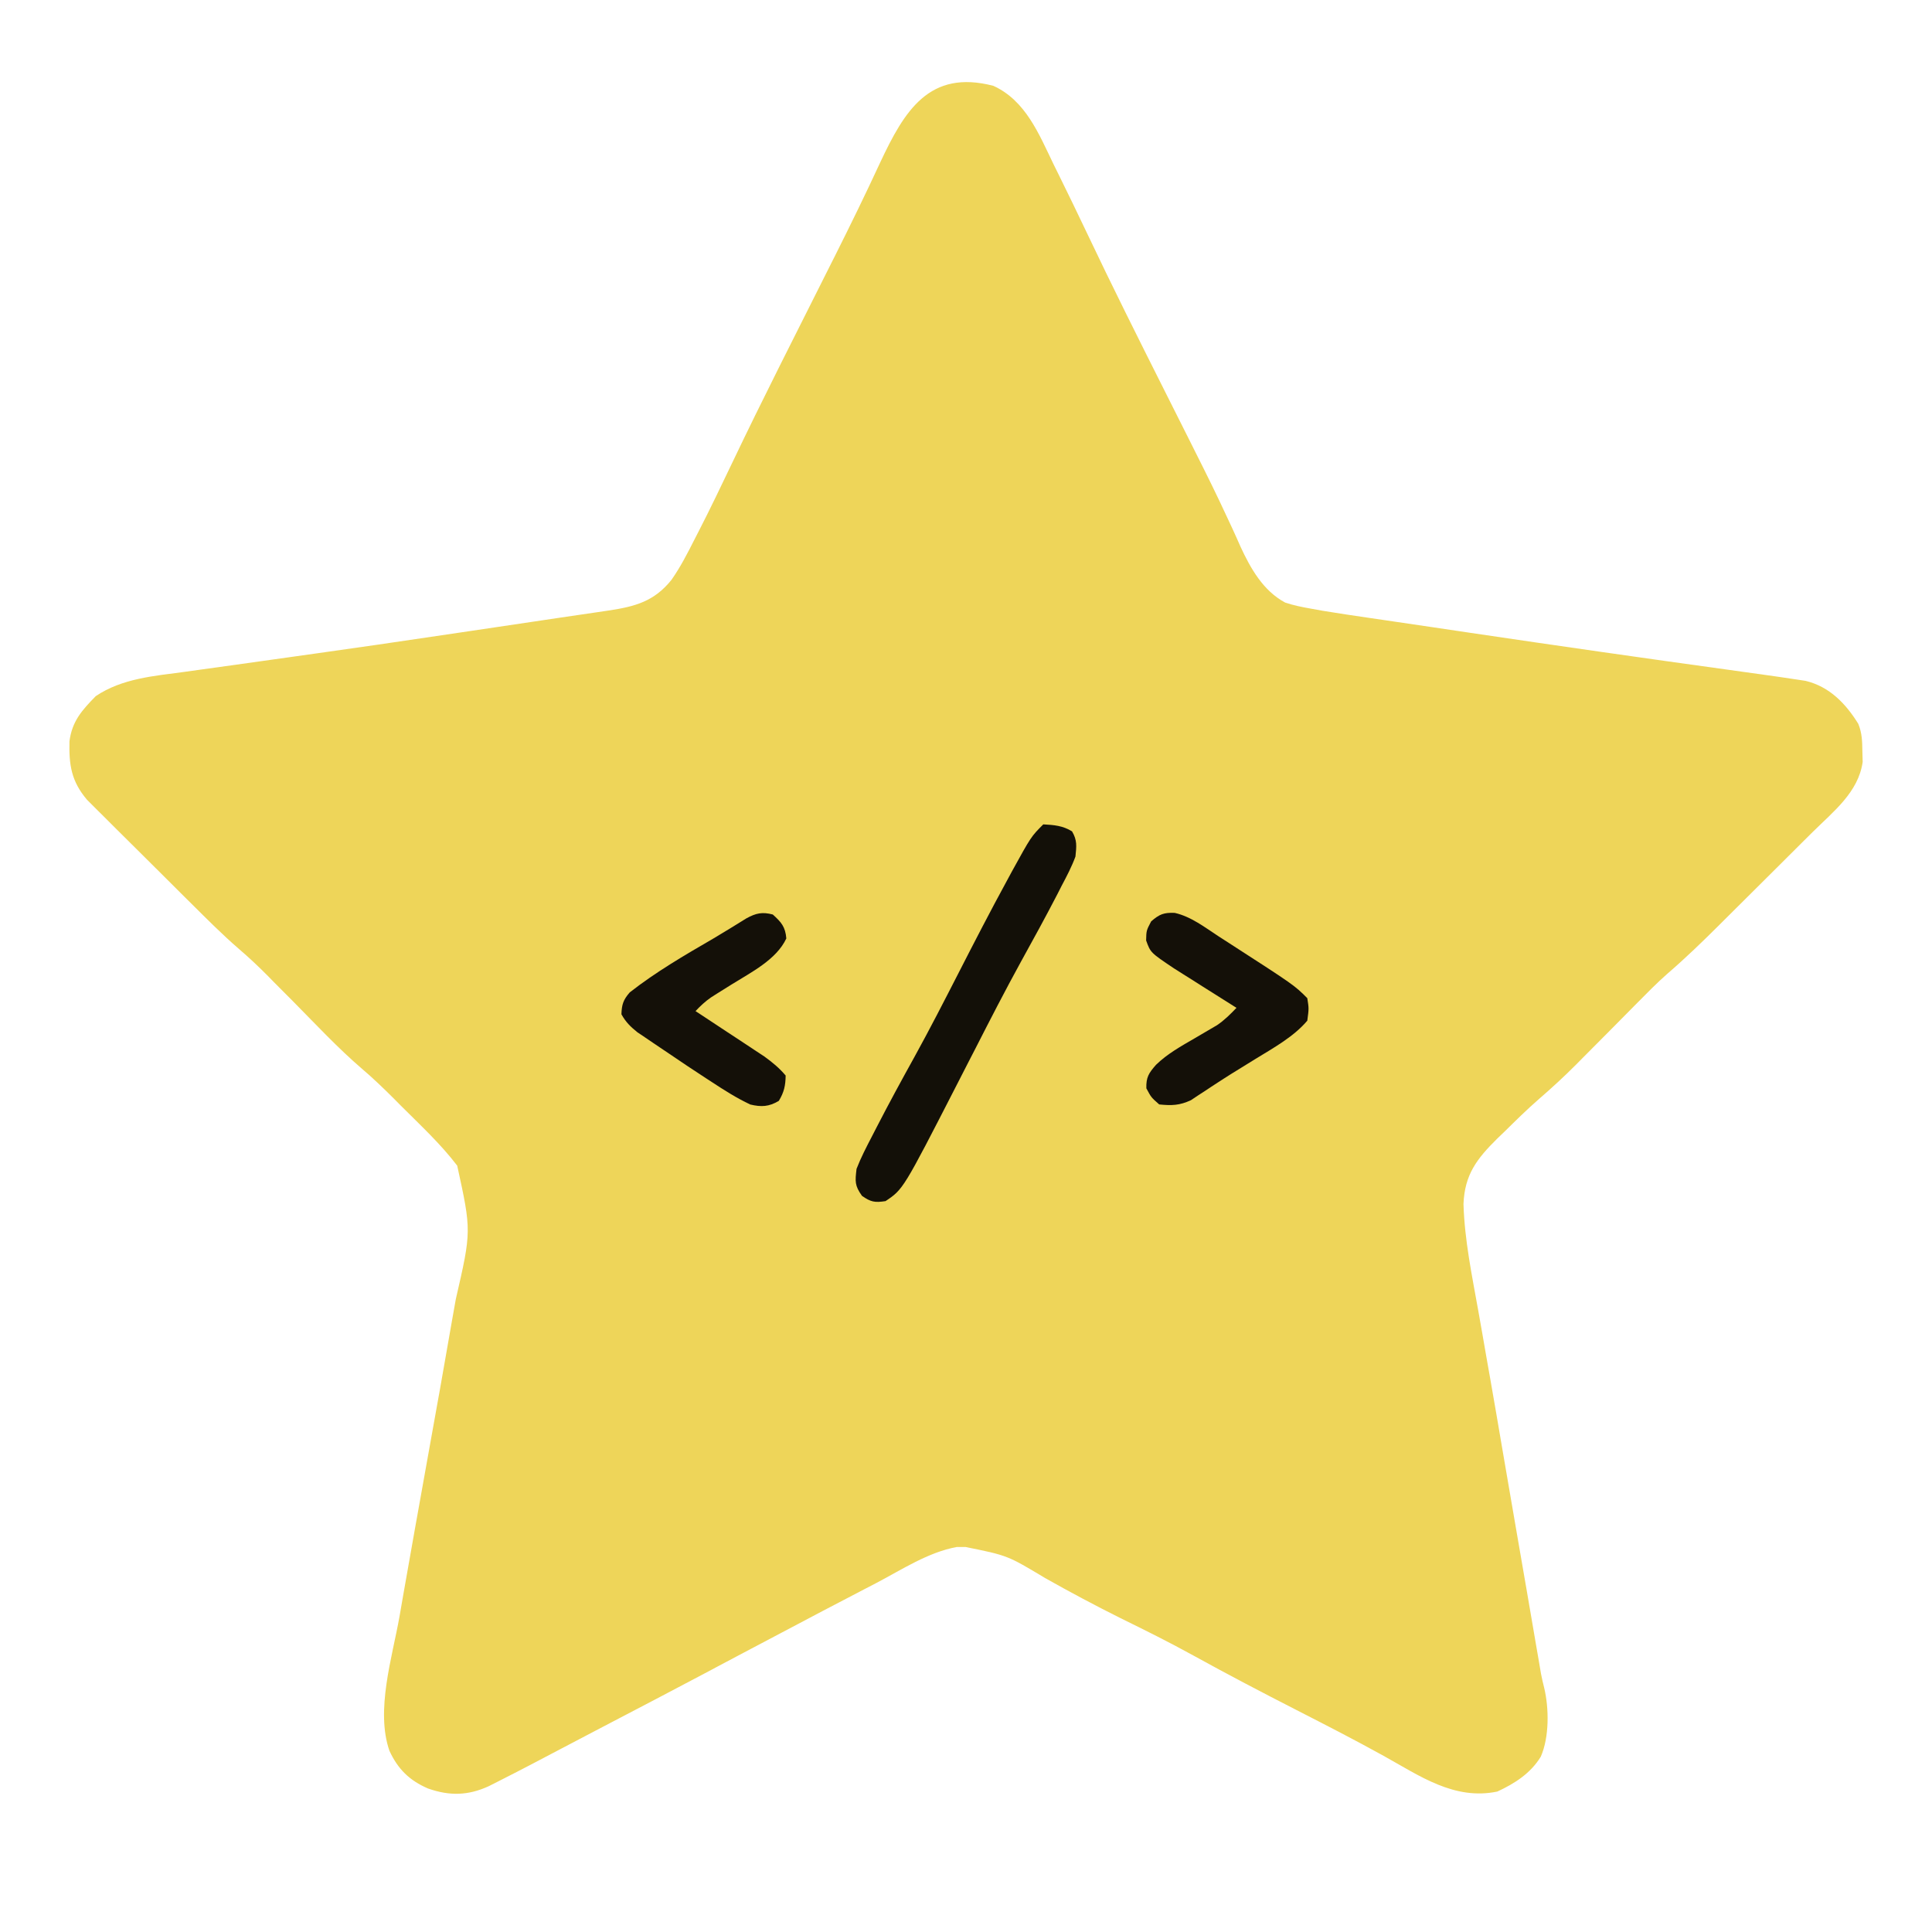 <svg width="26" height="26" viewBox="0 0 26 26" fill="none" xmlns="http://www.w3.org/2000/svg">
<g clip-path="url(#clip0_3451_30009)">
<path d="M13.368 1.155C13.803 1.353 13.982 1.805 14.178 2.21C14.204 2.263 14.23 2.316 14.256 2.368C14.38 2.618 14.5 2.869 14.62 3.12C14.965 3.848 15.325 4.567 15.687 5.287C15.792 5.496 15.898 5.706 16.003 5.916C16.032 5.975 16.061 6.033 16.091 6.092C16.237 6.382 16.381 6.673 16.517 6.968C16.538 7.013 16.559 7.059 16.581 7.105C16.619 7.187 16.656 7.269 16.692 7.352C16.828 7.647 16.998 7.95 17.295 8.109C17.408 8.147 17.518 8.169 17.637 8.19C17.692 8.2 17.747 8.209 17.803 8.22C18.008 8.254 18.212 8.284 18.417 8.314C18.494 8.325 18.571 8.337 18.649 8.348C18.855 8.379 19.061 8.409 19.267 8.439C19.437 8.464 19.608 8.49 19.778 8.515C20.946 8.688 22.115 8.856 23.284 9.017C23.482 9.044 23.679 9.072 23.877 9.1C23.907 9.104 23.936 9.108 23.967 9.113C24.041 9.123 24.115 9.135 24.189 9.146C24.226 9.152 24.263 9.157 24.3 9.163C24.621 9.241 24.839 9.468 25.008 9.741C25.059 9.867 25.061 9.974 25.063 10.11C25.064 10.157 25.065 10.204 25.067 10.253C25.011 10.66 24.672 10.922 24.395 11.196C24.347 11.244 24.3 11.291 24.252 11.338C24.153 11.438 24.053 11.536 23.954 11.635C23.827 11.761 23.7 11.887 23.574 12.013C23.452 12.135 23.33 12.256 23.208 12.377C23.186 12.4 23.163 12.422 23.139 12.446C22.912 12.672 22.683 12.894 22.44 13.103C22.299 13.227 22.167 13.362 22.035 13.495C22.006 13.525 21.976 13.555 21.946 13.585C21.853 13.679 21.76 13.773 21.667 13.867C21.544 13.99 21.421 14.114 21.298 14.238C21.257 14.279 21.257 14.279 21.215 14.322C21.051 14.487 20.881 14.643 20.704 14.796C20.546 14.934 20.397 15.081 20.247 15.229C20.199 15.275 20.199 15.275 20.15 15.322C19.874 15.595 19.711 15.807 19.695 16.203C19.709 16.689 19.81 17.168 19.895 17.645C19.914 17.749 19.932 17.852 19.95 17.956C19.985 18.162 20.022 18.367 20.058 18.572C20.114 18.89 20.168 19.207 20.222 19.525C20.263 19.767 20.305 20.01 20.347 20.252C20.37 20.384 20.392 20.515 20.415 20.647C20.459 20.905 20.504 21.163 20.549 21.422C20.566 21.525 20.584 21.628 20.602 21.731C20.627 21.875 20.651 22.019 20.676 22.163C20.684 22.207 20.691 22.25 20.699 22.295C20.709 22.356 20.709 22.356 20.72 22.418C20.729 22.47 20.729 22.47 20.738 22.524C20.75 22.586 20.764 22.648 20.78 22.71C20.847 22.987 20.851 23.377 20.735 23.641C20.598 23.865 20.384 24.002 20.15 24.11C19.571 24.23 19.108 23.9 18.619 23.629C18.231 23.414 17.837 23.212 17.442 23.01C16.979 22.773 16.52 22.533 16.065 22.282C15.741 22.103 15.411 21.939 15.079 21.776C14.736 21.605 14.399 21.425 14.065 21.237C13.559 20.933 13.559 20.933 12.995 20.819C12.955 20.819 12.916 20.819 12.875 20.819C12.491 20.889 12.134 21.125 11.792 21.304C11.739 21.331 11.687 21.358 11.634 21.386C11.483 21.465 11.331 21.544 11.18 21.623C11.143 21.642 11.107 21.662 11.069 21.681C10.717 21.866 10.365 22.052 10.014 22.238C9.886 22.306 9.758 22.374 9.631 22.441C9.599 22.458 9.567 22.475 9.534 22.493C9.06 22.744 8.585 22.993 8.109 23.241C7.924 23.337 7.74 23.434 7.556 23.531C7.278 23.678 7 23.824 6.719 23.966C6.673 23.99 6.626 24.013 6.577 24.038C6.3 24.165 6.05 24.171 5.761 24.069C5.511 23.962 5.355 23.808 5.241 23.562C5.052 23.017 5.279 22.303 5.376 21.756C5.394 21.652 5.412 21.549 5.43 21.445C5.483 21.143 5.536 20.842 5.59 20.54C5.597 20.5 5.604 20.459 5.612 20.418C5.661 20.144 5.71 19.87 5.759 19.597C5.804 19.348 5.849 19.099 5.893 18.85C5.902 18.804 5.91 18.759 5.918 18.712C5.973 18.404 6.027 18.096 6.08 17.788C6.098 17.687 6.116 17.585 6.134 17.484C6.345 16.566 6.345 16.566 6.153 15.687C5.93 15.394 5.652 15.137 5.392 14.877C5.362 14.846 5.331 14.815 5.299 14.783C5.16 14.645 5.021 14.51 4.871 14.383C4.543 14.101 4.247 13.782 3.943 13.475C3.857 13.389 3.772 13.303 3.686 13.217C3.66 13.191 3.635 13.165 3.609 13.138C3.482 13.01 3.353 12.888 3.216 12.771C2.993 12.578 2.786 12.37 2.578 12.163C2.556 12.142 2.535 12.121 2.514 12.1C2.403 11.989 2.292 11.879 2.181 11.768C2.067 11.655 1.953 11.541 1.839 11.428C1.75 11.341 1.662 11.253 1.574 11.165C1.532 11.123 1.49 11.081 1.448 11.039C1.389 10.981 1.33 10.922 1.272 10.864C1.238 10.831 1.205 10.797 1.171 10.763C0.959 10.513 0.927 10.293 0.935 9.975C0.97 9.705 1.104 9.557 1.289 9.368C1.643 9.13 2.067 9.098 2.481 9.042C2.545 9.033 2.61 9.024 2.674 9.015C2.845 8.991 3.015 8.967 3.185 8.944C3.354 8.92 3.522 8.897 3.691 8.873C3.758 8.864 3.824 8.854 3.891 8.845C3.924 8.84 3.956 8.836 3.99 8.831C4.09 8.817 4.189 8.803 4.288 8.789C4.818 8.715 5.347 8.638 5.876 8.559C6.034 8.535 6.191 8.512 6.349 8.489C6.629 8.448 6.91 8.406 7.19 8.364C7.304 8.347 7.418 8.33 7.532 8.313C7.7 8.289 7.868 8.264 8.036 8.239C8.087 8.231 8.138 8.224 8.191 8.216C8.549 8.162 8.804 8.093 9.036 7.804C9.156 7.633 9.25 7.45 9.344 7.264C9.363 7.227 9.382 7.189 9.402 7.151C9.559 6.846 9.706 6.537 9.854 6.228C10.057 5.802 10.266 5.378 10.477 4.956C10.492 4.927 10.507 4.898 10.521 4.868C10.626 4.659 10.731 4.45 10.836 4.241C10.956 4.003 11.075 3.764 11.195 3.526C11.21 3.497 11.224 3.468 11.239 3.439C11.447 3.024 11.651 2.607 11.846 2.185C12.171 1.493 12.505 0.93 13.368 1.155Z" fill="#EED559"/>
<path d="M14.04 11.094C14.186 11.102 14.301 11.111 14.427 11.188C14.498 11.309 14.487 11.387 14.473 11.527C14.423 11.663 14.357 11.789 14.289 11.917C14.27 11.955 14.25 11.993 14.23 12.033C14.071 12.34 13.905 12.643 13.738 12.945C13.526 13.331 13.325 13.722 13.125 14.114C13.091 14.18 13.057 14.246 13.023 14.312C12.973 14.409 12.924 14.505 12.875 14.601C12.155 16.005 12.155 16.005 11.917 16.164C11.774 16.186 11.719 16.177 11.6 16.093C11.502 15.955 11.507 15.9 11.527 15.73C11.585 15.58 11.658 15.44 11.732 15.297C11.754 15.255 11.776 15.213 11.798 15.169C11.963 14.848 12.136 14.531 12.311 14.215C12.512 13.85 12.702 13.48 12.892 13.109C13.109 12.685 13.327 12.262 13.555 11.844C13.576 11.806 13.596 11.768 13.617 11.729C13.877 11.257 13.877 11.257 14.04 11.094Z" fill="#131008"/>
<path d="M15.808 12.285C16.03 12.335 16.217 12.482 16.404 12.604C16.45 12.634 16.496 12.663 16.544 12.694C17.418 13.258 17.418 13.258 17.593 13.433C17.615 13.571 17.615 13.571 17.593 13.736C17.408 13.954 17.136 14.103 16.895 14.251C16.858 14.273 16.822 14.296 16.785 14.319C16.713 14.364 16.64 14.409 16.568 14.453C16.477 14.51 16.388 14.568 16.298 14.627C16.273 14.643 16.248 14.66 16.223 14.677C16.157 14.719 16.092 14.762 16.027 14.806C15.874 14.877 15.767 14.88 15.6 14.863C15.492 14.768 15.492 14.768 15.427 14.646C15.423 14.497 15.459 14.442 15.557 14.33C15.711 14.18 15.895 14.079 16.079 13.972C16.149 13.932 16.218 13.891 16.287 13.85C16.317 13.832 16.348 13.815 16.379 13.796C16.478 13.729 16.557 13.65 16.64 13.563C16.612 13.546 16.584 13.528 16.556 13.51C16.43 13.431 16.303 13.351 16.177 13.271C16.133 13.243 16.09 13.216 16.045 13.187C16.002 13.161 15.96 13.134 15.916 13.106C15.878 13.082 15.839 13.057 15.799 13.032C15.483 12.82 15.483 12.82 15.424 12.656C15.427 12.523 15.427 12.523 15.492 12.399C15.605 12.302 15.661 12.28 15.808 12.285Z" fill="#141008"/>
<path d="M10.4 12.307C10.515 12.411 10.569 12.473 10.582 12.629C10.449 12.915 10.106 13.086 9.848 13.247C9.783 13.287 9.718 13.328 9.653 13.369C9.625 13.387 9.597 13.405 9.568 13.423C9.489 13.478 9.426 13.537 9.36 13.607C9.391 13.627 9.421 13.647 9.453 13.668C9.567 13.743 9.681 13.818 9.795 13.894C9.844 13.926 9.893 13.959 9.943 13.991C10.014 14.038 10.085 14.085 10.156 14.132C10.198 14.16 10.241 14.188 10.285 14.217C10.394 14.296 10.486 14.371 10.573 14.474C10.571 14.61 10.552 14.698 10.481 14.815C10.348 14.895 10.244 14.899 10.097 14.864C9.914 14.778 9.746 14.671 9.577 14.56C9.55 14.543 9.524 14.526 9.497 14.508C9.331 14.4 9.166 14.29 9.002 14.178C8.933 14.131 8.863 14.085 8.794 14.038C8.755 14.012 8.717 13.986 8.678 13.959C8.628 13.926 8.628 13.926 8.578 13.892C8.485 13.817 8.422 13.756 8.363 13.65C8.367 13.518 8.388 13.455 8.475 13.355C8.828 13.079 9.211 12.856 9.597 12.632C9.748 12.543 9.897 12.45 10.046 12.358C10.175 12.288 10.258 12.27 10.4 12.307Z" fill="#141008"/>
</g>
<defs>
<clipPath id="clip0_3451_30009">
<rect width="26" height="26" fill="white"/>
</clipPath>
</defs>
</svg>
